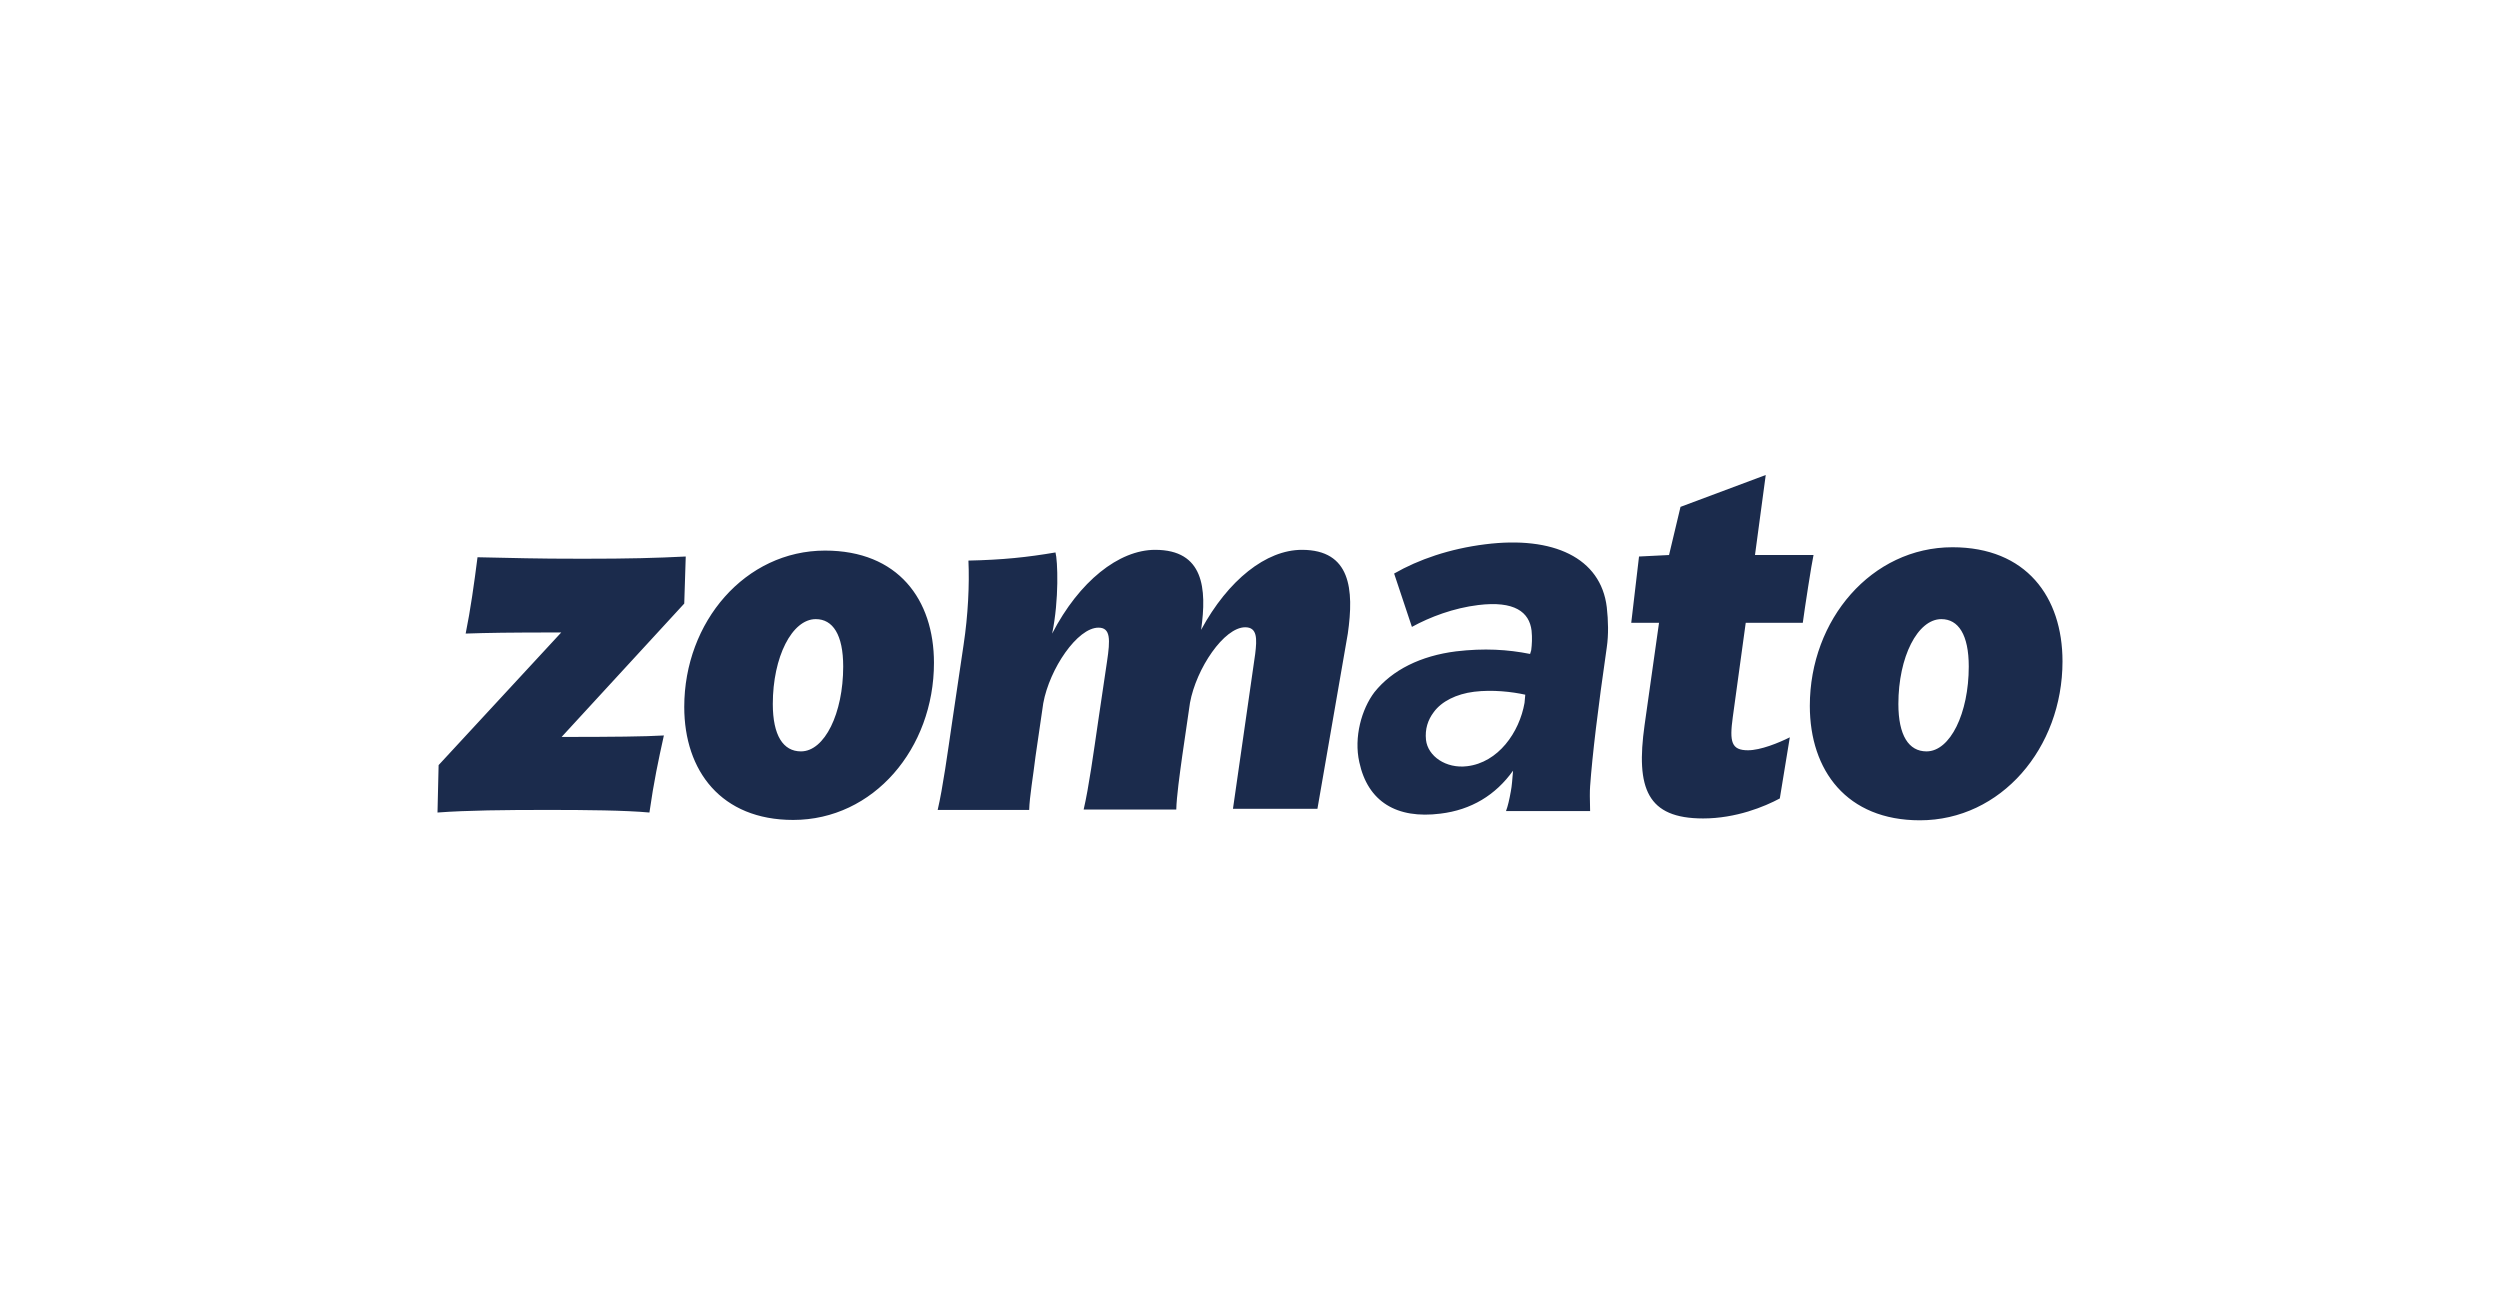 <?xml version="1.0" encoding="UTF-8"?> <svg xmlns="http://www.w3.org/2000/svg" xmlns:xlink="http://www.w3.org/1999/xlink" width="200px" height="104px" viewBox="0 0 200 104"><!-- Generator: Sketch 54.1 (76490) - https://sketchapp.com --><title>zomato</title><desc>Created with Sketch.</desc><g id="zomato" stroke="none" stroke-width="1" fill="none" fill-rule="evenodd"><g><rect id="Rectangle" x="0" y="0" width="200" height="104"></rect><path d="M54.859,44.521 L54.74,48.285 L44.929,58.955 C49.02,58.955 51.628,58.926 53.11,58.837 C52.665,60.852 52.31,62.512 51.954,65.002 C49.998,64.824 46.915,64.794 43.833,64.794 C40.394,64.794 37.401,64.824 35,65.002 L35.089,61.208 L44.9,50.597 C40.602,50.597 39.031,50.627 37.253,50.686 C37.638,48.789 37.934,46.684 38.201,44.58 C41.343,44.639 42.588,44.699 46.619,44.699 C50.383,44.699 52.487,44.639 54.859,44.521 Z M61.824,56.317 C61.824,58.837 62.654,60.111 64.077,60.111 C65.974,60.111 67.456,57.058 67.456,53.324 C67.456,50.775 66.626,49.53 65.262,49.53 C63.365,49.53 61.824,52.553 61.824,56.317 Z M74.717,53.027 C74.717,59.874 69.886,65.595 63.454,65.595 C57.704,65.595 54.74,61.682 54.74,56.554 C54.74,49.737 59.631,44.047 66.003,44.047 C71.842,44.047 74.717,47.959 74.717,53.027 Z M151.87,56.317 C151.87,58.837 152.699,60.111 154.122,60.111 C156.019,60.111 157.501,57.058 157.501,53.324 C157.501,50.775 156.671,49.53 155.308,49.53 C153.411,49.53 151.87,52.553 151.87,56.317 Z M165,52.909 C165,59.845 160.08,65.624 153.589,65.624 C147.75,65.624 144.786,61.653 144.786,56.466 C144.786,49.56 149.736,43.78 156.197,43.78 C162.095,43.78 165,47.751 165,52.909 Z M107.825,50.686 L105.394,64.705 L98.637,64.705 L100.415,52.316 C100.563,51.101 100.593,50.182 99.615,50.182 C97.925,50.182 95.702,53.472 95.198,56.228 L94.576,60.497 C94.368,62.008 94.131,63.698 94.102,64.765 L86.692,64.765 C87.107,62.986 87.492,60.171 87.848,57.74 L88.559,52.938 C88.826,51.16 88.855,50.212 87.877,50.212 C86.188,50.212 83.965,53.502 83.461,56.258 L82.839,60.526 C82.661,62.038 82.364,63.727 82.335,64.794 L75.014,64.794 C75.429,63.016 75.814,60.2 76.17,57.77 L77.088,51.575 C77.444,49.233 77.563,46.744 77.474,44.847 C80.23,44.788 82.187,44.58 84.439,44.195 C84.617,44.847 84.736,47.959 84.172,50.686 C86.336,46.507 89.508,43.987 92.412,43.987 C96.295,43.987 96.562,47.07 96.088,50.389 C98.251,46.388 101.304,43.987 104.15,43.987 C108.062,43.987 108.329,47.159 107.825,50.686 Z M143.185,58.985 L142.385,63.876 C141.17,64.528 138.887,65.476 136.249,65.476 C131.774,65.476 130.855,63.075 131.566,58.007 L132.722,49.826 L130.499,49.826 L131.122,44.521 L133.523,44.402 L134.441,40.549 L141.259,38 L140.399,44.402 L145.082,44.402 C144.934,45.054 144.371,48.7 144.223,49.826 L139.658,49.826 L138.621,57.384 C138.354,59.341 138.502,60.022 139.836,60.022 C140.844,60.022 142.296,59.43 143.185,58.985 Z M117.369,61.297 C119.859,61 121.548,58.6 121.963,56.228 L122.022,55.576 C120.955,55.339 119.414,55.161 117.932,55.339 C116.509,55.517 115.324,56.11 114.701,56.969 C114.227,57.592 113.99,58.333 114.079,59.192 C114.227,60.497 115.679,61.504 117.369,61.297 Z M115.235,65.091 C111.737,65.535 109.425,64.142 108.744,60.971 C108.299,58.985 108.922,56.732 109.959,55.369 C111.382,53.591 113.664,52.464 116.48,52.109 C118.732,51.842 120.629,51.96 122.408,52.316 L122.497,52.02 C122.556,51.545 122.585,51.041 122.526,50.449 C122.348,48.967 121.163,48.048 118.258,48.404 C116.302,48.641 114.405,49.352 112.953,50.152 L111.53,45.884 C113.486,44.758 115.976,43.898 118.821,43.543 C124.245,42.861 128.069,44.61 128.543,48.581 C128.662,49.648 128.691,50.775 128.543,51.782 C127.832,56.703 127.387,60.408 127.209,62.897 C127.18,63.283 127.18,63.935 127.209,64.883 L120.481,64.883 C120.629,64.498 120.748,63.964 120.866,63.312 C120.955,62.868 120.985,62.334 121.044,61.653 C119.651,63.609 117.695,64.794 115.235,65.091 Z" id="Combined-Shape" fill="#1B2B4C" fill-rule="nonzero"></path></g></g></svg> 